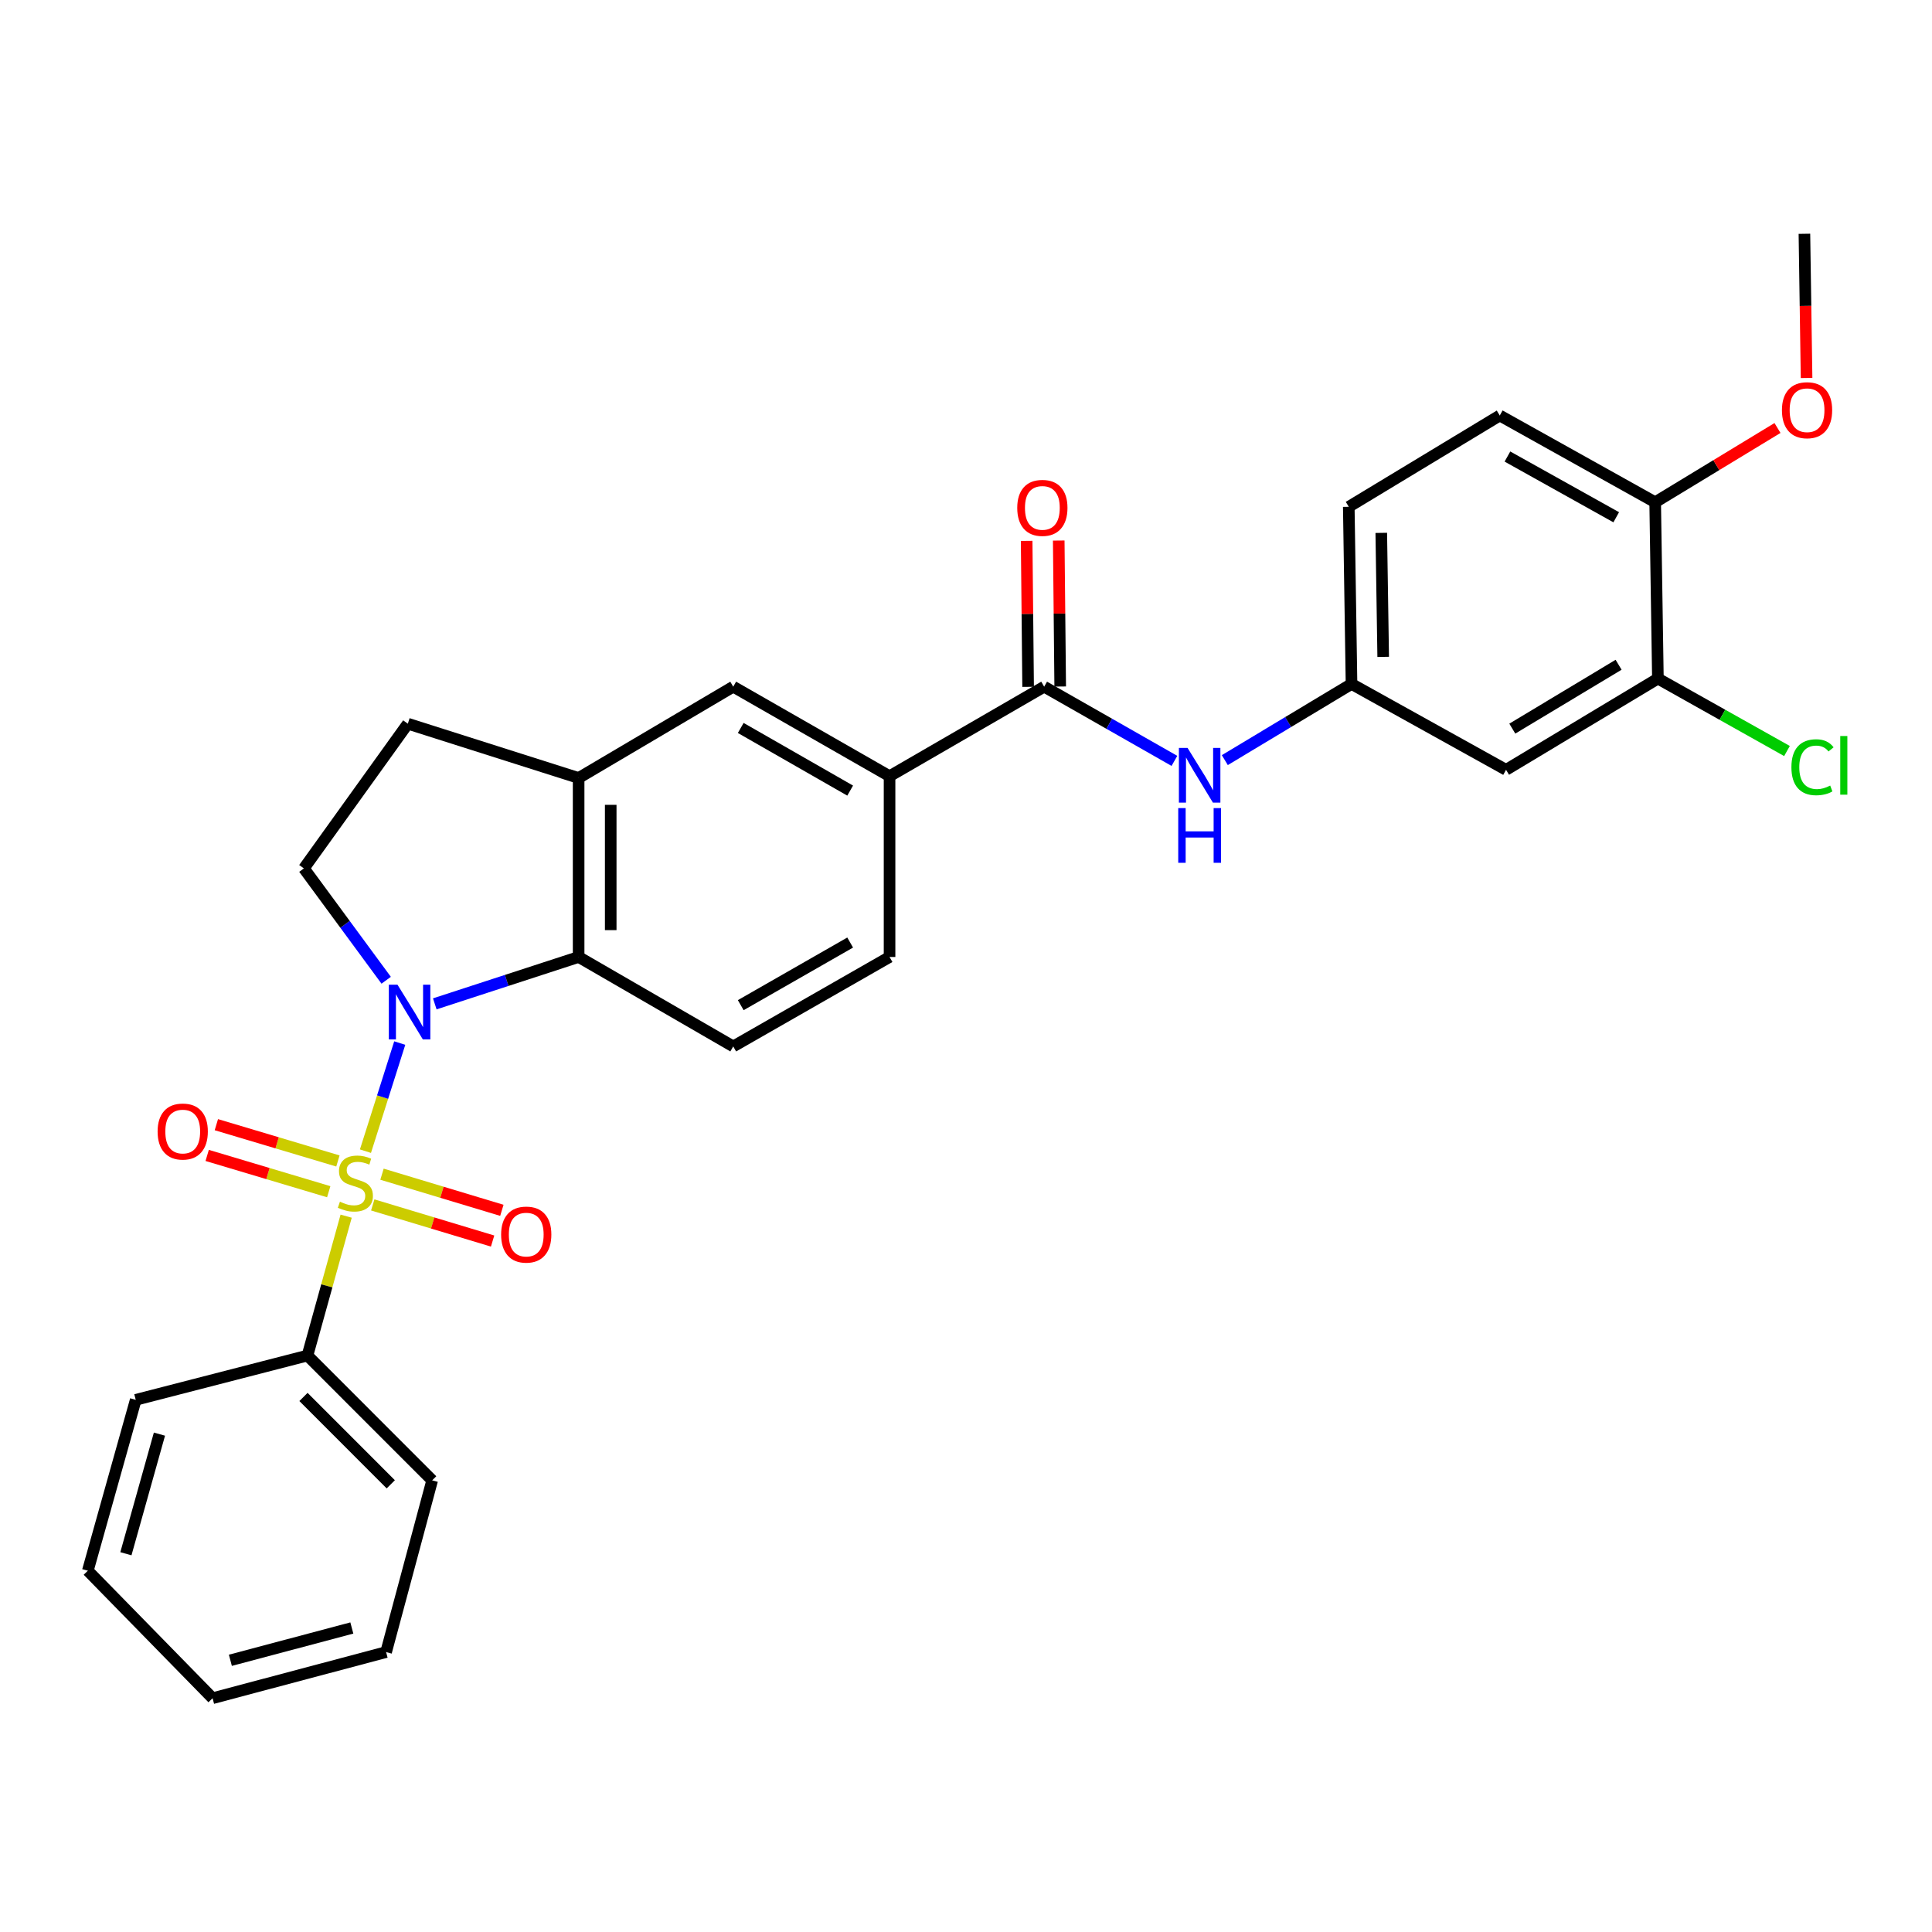 <?xml version='1.0' encoding='iso-8859-1'?>
<svg version='1.1' baseProfile='full'
              xmlns='http://www.w3.org/2000/svg'
                      xmlns:rdkit='http://www.rdkit.org/xml'
                      xmlns:xlink='http://www.w3.org/1999/xlink'
                  xml:space='preserve'
width='1000px' height='1000px' viewBox='0 0 1000 1000'>
<!-- END OF HEADER -->
<rect style='opacity:1.0;fill:#FFFFFF;stroke:none' width='1000' height='1000' x='0' y='0'> </rect>
<path class='bond-0' d='M 189.156,595.842 L 198.032,567.866' style='fill:none;fill-rule:evenodd;stroke:#CCCC00;stroke-width:6px;stroke-linecap:butt;stroke-linejoin:miter;stroke-opacity:1' />
<path class='bond-0' d='M 198.032,567.866 L 206.907,539.891' style='fill:none;fill-rule:evenodd;stroke:#0000FF;stroke-width:6px;stroke-linecap:butt;stroke-linejoin:miter;stroke-opacity:1' />
<path class='bond-7' d='M 192.933,623.665 L 223.952,633.014' style='fill:none;fill-rule:evenodd;stroke:#CCCC00;stroke-width:6px;stroke-linecap:butt;stroke-linejoin:miter;stroke-opacity:1' />
<path class='bond-7' d='M 223.952,633.014 L 254.971,642.364' style='fill:none;fill-rule:evenodd;stroke:#FF0000;stroke-width:6px;stroke-linecap:butt;stroke-linejoin:miter;stroke-opacity:1' />
<path class='bond-7' d='M 197.726,607.763 L 228.745,617.113' style='fill:none;fill-rule:evenodd;stroke:#CCCC00;stroke-width:6px;stroke-linecap:butt;stroke-linejoin:miter;stroke-opacity:1' />
<path class='bond-7' d='M 228.745,617.113 L 259.764,626.462' style='fill:none;fill-rule:evenodd;stroke:#FF0000;stroke-width:6px;stroke-linecap:butt;stroke-linejoin:miter;stroke-opacity:1' />
<path class='bond-8' d='M 174.905,600.917 L 143.446,591.523' style='fill:none;fill-rule:evenodd;stroke:#CCCC00;stroke-width:6px;stroke-linecap:butt;stroke-linejoin:miter;stroke-opacity:1' />
<path class='bond-8' d='M 143.446,591.523 L 111.988,582.13' style='fill:none;fill-rule:evenodd;stroke:#FF0000;stroke-width:6px;stroke-linecap:butt;stroke-linejoin:miter;stroke-opacity:1' />
<path class='bond-8' d='M 170.153,616.831 L 138.694,607.437' style='fill:none;fill-rule:evenodd;stroke:#CCCC00;stroke-width:6px;stroke-linecap:butt;stroke-linejoin:miter;stroke-opacity:1' />
<path class='bond-8' d='M 138.694,607.437 L 107.236,598.043' style='fill:none;fill-rule:evenodd;stroke:#FF0000;stroke-width:6px;stroke-linecap:butt;stroke-linejoin:miter;stroke-opacity:1' />
<path class='bond-9' d='M 179.166,629.48 L 169.152,665.557' style='fill:none;fill-rule:evenodd;stroke:#CCCC00;stroke-width:6px;stroke-linecap:butt;stroke-linejoin:miter;stroke-opacity:1' />
<path class='bond-9' d='M 169.152,665.557 L 159.138,701.634' style='fill:none;fill-rule:evenodd;stroke:#000000;stroke-width:6px;stroke-linecap:butt;stroke-linejoin:miter;stroke-opacity:1' />
<path class='bond-1' d='M 225.04,519.593 L 262.268,507.462' style='fill:none;fill-rule:evenodd;stroke:#0000FF;stroke-width:6px;stroke-linecap:butt;stroke-linejoin:miter;stroke-opacity:1' />
<path class='bond-1' d='M 262.268,507.462 L 299.497,495.331' style='fill:none;fill-rule:evenodd;stroke:#000000;stroke-width:6px;stroke-linecap:butt;stroke-linejoin:miter;stroke-opacity:1' />
<path class='bond-4' d='M 199.883,507.374 L 178.588,478.429' style='fill:none;fill-rule:evenodd;stroke:#0000FF;stroke-width:6px;stroke-linecap:butt;stroke-linejoin:miter;stroke-opacity:1' />
<path class='bond-4' d='M 178.588,478.429 L 157.293,449.483' style='fill:none;fill-rule:evenodd;stroke:#000000;stroke-width:6px;stroke-linecap:butt;stroke-linejoin:miter;stroke-opacity:1' />
<path class='bond-3' d='M 299.497,495.331 L 299.497,402.685' style='fill:none;fill-rule:evenodd;stroke:#000000;stroke-width:6px;stroke-linecap:butt;stroke-linejoin:miter;stroke-opacity:1' />
<path class='bond-3' d='M 316.105,481.434 L 316.105,416.582' style='fill:none;fill-rule:evenodd;stroke:#000000;stroke-width:6px;stroke-linecap:butt;stroke-linejoin:miter;stroke-opacity:1' />
<path class='bond-11' d='M 299.497,495.331 L 379.521,541.631' style='fill:none;fill-rule:evenodd;stroke:#000000;stroke-width:6px;stroke-linecap:butt;stroke-linejoin:miter;stroke-opacity:1' />
<path class='bond-2' d='M 540.456,355.425 L 460.431,401.753' style='fill:none;fill-rule:evenodd;stroke:#000000;stroke-width:6px;stroke-linecap:butt;stroke-linejoin:miter;stroke-opacity:1' />
<path class='bond-5' d='M 540.456,355.425 L 574.166,374.63' style='fill:none;fill-rule:evenodd;stroke:#000000;stroke-width:6px;stroke-linecap:butt;stroke-linejoin:miter;stroke-opacity:1' />
<path class='bond-5' d='M 574.166,374.63 L 607.877,393.835' style='fill:none;fill-rule:evenodd;stroke:#0000FF;stroke-width:6px;stroke-linecap:butt;stroke-linejoin:miter;stroke-opacity:1' />
<path class='bond-17' d='M 548.759,355.341 L 548.379,317.565' style='fill:none;fill-rule:evenodd;stroke:#000000;stroke-width:6px;stroke-linecap:butt;stroke-linejoin:miter;stroke-opacity:1' />
<path class='bond-17' d='M 548.379,317.565 L 547.999,279.789' style='fill:none;fill-rule:evenodd;stroke:#FF0000;stroke-width:6px;stroke-linecap:butt;stroke-linejoin:miter;stroke-opacity:1' />
<path class='bond-17' d='M 532.152,355.508 L 531.772,317.732' style='fill:none;fill-rule:evenodd;stroke:#000000;stroke-width:6px;stroke-linecap:butt;stroke-linejoin:miter;stroke-opacity:1' />
<path class='bond-17' d='M 531.772,317.732 L 531.392,279.956' style='fill:none;fill-rule:evenodd;stroke:#FF0000;stroke-width:6px;stroke-linecap:butt;stroke-linejoin:miter;stroke-opacity:1' />
<path class='bond-10' d='M 299.497,402.685 L 379.521,355.425' style='fill:none;fill-rule:evenodd;stroke:#000000;stroke-width:6px;stroke-linecap:butt;stroke-linejoin:miter;stroke-opacity:1' />
<path class='bond-29' d='M 299.497,402.685 L 211.095,374.589' style='fill:none;fill-rule:evenodd;stroke:#000000;stroke-width:6px;stroke-linecap:butt;stroke-linejoin:miter;stroke-opacity:1' />
<path class='bond-15' d='M 157.293,449.483 L 211.095,374.589' style='fill:none;fill-rule:evenodd;stroke:#000000;stroke-width:6px;stroke-linecap:butt;stroke-linejoin:miter;stroke-opacity:1' />
<path class='bond-14' d='M 633.965,393.438 L 666.755,373.725' style='fill:none;fill-rule:evenodd;stroke:#0000FF;stroke-width:6px;stroke-linecap:butt;stroke-linejoin:miter;stroke-opacity:1' />
<path class='bond-14' d='M 666.755,373.725 L 699.545,354.013' style='fill:none;fill-rule:evenodd;stroke:#000000;stroke-width:6px;stroke-linecap:butt;stroke-linejoin:miter;stroke-opacity:1' />
<path class='bond-6' d='M 460.431,401.753 L 460.431,495.331' style='fill:none;fill-rule:evenodd;stroke:#000000;stroke-width:6px;stroke-linecap:butt;stroke-linejoin:miter;stroke-opacity:1' />
<path class='bond-31' d='M 460.431,401.753 L 379.521,355.425' style='fill:none;fill-rule:evenodd;stroke:#000000;stroke-width:6px;stroke-linecap:butt;stroke-linejoin:miter;stroke-opacity:1' />
<path class='bond-31' d='M 440.042,409.216 L 383.405,376.787' style='fill:none;fill-rule:evenodd;stroke:#000000;stroke-width:6px;stroke-linecap:butt;stroke-linejoin:miter;stroke-opacity:1' />
<path class='bond-23' d='M 159.138,701.634 L 223.699,766.222' style='fill:none;fill-rule:evenodd;stroke:#000000;stroke-width:6px;stroke-linecap:butt;stroke-linejoin:miter;stroke-opacity:1' />
<path class='bond-23' d='M 157.076,723.063 L 202.268,768.275' style='fill:none;fill-rule:evenodd;stroke:#000000;stroke-width:6px;stroke-linecap:butt;stroke-linejoin:miter;stroke-opacity:1' />
<path class='bond-24' d='M 159.138,701.634 L 70.256,724.553' style='fill:none;fill-rule:evenodd;stroke:#000000;stroke-width:6px;stroke-linecap:butt;stroke-linejoin:miter;stroke-opacity:1' />
<path class='bond-18' d='M 379.521,541.631 L 460.431,495.331' style='fill:none;fill-rule:evenodd;stroke:#000000;stroke-width:6px;stroke-linecap:butt;stroke-linejoin:miter;stroke-opacity:1' />
<path class='bond-18' d='M 383.409,520.271 L 440.046,487.861' style='fill:none;fill-rule:evenodd;stroke:#000000;stroke-width:6px;stroke-linecap:butt;stroke-linejoin:miter;stroke-opacity:1' />
<path class='bond-12' d='M 858.126,351.227 L 779.532,398.459' style='fill:none;fill-rule:evenodd;stroke:#000000;stroke-width:6px;stroke-linecap:butt;stroke-linejoin:miter;stroke-opacity:1' />
<path class='bond-12' d='M 837.782,344.076 L 782.766,377.138' style='fill:none;fill-rule:evenodd;stroke:#000000;stroke-width:6px;stroke-linecap:butt;stroke-linejoin:miter;stroke-opacity:1' />
<path class='bond-20' d='M 858.126,351.227 L 891.531,369.976' style='fill:none;fill-rule:evenodd;stroke:#000000;stroke-width:6px;stroke-linecap:butt;stroke-linejoin:miter;stroke-opacity:1' />
<path class='bond-20' d='M 891.531,369.976 L 924.936,388.726' style='fill:none;fill-rule:evenodd;stroke:#00CC00;stroke-width:6px;stroke-linecap:butt;stroke-linejoin:miter;stroke-opacity:1' />
<path class='bond-32' d='M 858.126,351.227 L 856.715,259.964' style='fill:none;fill-rule:evenodd;stroke:#000000;stroke-width:6px;stroke-linecap:butt;stroke-linejoin:miter;stroke-opacity:1' />
<path class='bond-13' d='M 779.532,398.459 L 699.545,354.013' style='fill:none;fill-rule:evenodd;stroke:#000000;stroke-width:6px;stroke-linecap:butt;stroke-linejoin:miter;stroke-opacity:1' />
<path class='bond-21' d='M 699.545,354.013 L 698.124,262.317' style='fill:none;fill-rule:evenodd;stroke:#000000;stroke-width:6px;stroke-linecap:butt;stroke-linejoin:miter;stroke-opacity:1' />
<path class='bond-21' d='M 715.938,340.001 L 714.943,275.814' style='fill:none;fill-rule:evenodd;stroke:#000000;stroke-width:6px;stroke-linecap:butt;stroke-linejoin:miter;stroke-opacity:1' />
<path class='bond-16' d='M 856.715,259.964 L 776.275,215.066' style='fill:none;fill-rule:evenodd;stroke:#000000;stroke-width:6px;stroke-linecap:butt;stroke-linejoin:miter;stroke-opacity:1' />
<path class='bond-16' d='M 836.554,267.731 L 780.247,236.303' style='fill:none;fill-rule:evenodd;stroke:#000000;stroke-width:6px;stroke-linecap:butt;stroke-linejoin:miter;stroke-opacity:1' />
<path class='bond-22' d='M 856.715,259.964 L 888.371,240.747' style='fill:none;fill-rule:evenodd;stroke:#000000;stroke-width:6px;stroke-linecap:butt;stroke-linejoin:miter;stroke-opacity:1' />
<path class='bond-22' d='M 888.371,240.747 L 920.028,221.53' style='fill:none;fill-rule:evenodd;stroke:#FF0000;stroke-width:6px;stroke-linecap:butt;stroke-linejoin:miter;stroke-opacity:1' />
<path class='bond-19' d='M 776.275,215.066 L 698.124,262.317' style='fill:none;fill-rule:evenodd;stroke:#000000;stroke-width:6px;stroke-linecap:butt;stroke-linejoin:miter;stroke-opacity:1' />
<path class='bond-25' d='M 935.079,195.642 L 934.52,158.325' style='fill:none;fill-rule:evenodd;stroke:#FF0000;stroke-width:6px;stroke-linecap:butt;stroke-linejoin:miter;stroke-opacity:1' />
<path class='bond-25' d='M 934.52,158.325 L 933.962,121.008' style='fill:none;fill-rule:evenodd;stroke:#000000;stroke-width:6px;stroke-linecap:butt;stroke-linejoin:miter;stroke-opacity:1' />
<path class='bond-26' d='M 223.699,766.222 L 199.847,855.122' style='fill:none;fill-rule:evenodd;stroke:#000000;stroke-width:6px;stroke-linecap:butt;stroke-linejoin:miter;stroke-opacity:1' />
<path class='bond-27' d='M 70.256,724.553 L 45.455,813.002' style='fill:none;fill-rule:evenodd;stroke:#000000;stroke-width:6px;stroke-linecap:butt;stroke-linejoin:miter;stroke-opacity:1' />
<path class='bond-27' d='M 82.528,742.305 L 65.166,804.219' style='fill:none;fill-rule:evenodd;stroke:#000000;stroke-width:6px;stroke-linecap:butt;stroke-linejoin:miter;stroke-opacity:1' />
<path class='bond-30' d='M 199.847,855.122 L 110.033,878.992' style='fill:none;fill-rule:evenodd;stroke:#000000;stroke-width:6px;stroke-linecap:butt;stroke-linejoin:miter;stroke-opacity:1' />
<path class='bond-30' d='M 182.109,842.652 L 119.239,859.361' style='fill:none;fill-rule:evenodd;stroke:#000000;stroke-width:6px;stroke-linecap:butt;stroke-linejoin:miter;stroke-opacity:1' />
<path class='bond-28' d='M 45.455,813.002 L 110.033,878.992' style='fill:none;fill-rule:evenodd;stroke:#000000;stroke-width:6px;stroke-linecap:butt;stroke-linejoin:miter;stroke-opacity:1' />
<path  class='atom-0' d='M 175.94 622.001
Q 176.26 622.121, 177.58 622.681
Q 178.9 623.241, 180.34 623.601
Q 181.82 623.921, 183.26 623.921
Q 185.94 623.921, 187.5 622.641
Q 189.06 621.321, 189.06 619.041
Q 189.06 617.481, 188.26 616.521
Q 187.5 615.561, 186.3 615.041
Q 185.1 614.521, 183.1 613.921
Q 180.58 613.161, 179.06 612.441
Q 177.58 611.721, 176.5 610.201
Q 175.46 608.681, 175.46 606.121
Q 175.46 602.561, 177.86 600.361
Q 180.3 598.161, 185.1 598.161
Q 188.38 598.161, 192.1 599.721
L 191.18 602.801
Q 187.78 601.401, 185.22 601.401
Q 182.46 601.401, 180.94 602.561
Q 179.42 603.681, 179.46 605.641
Q 179.46 607.161, 180.22 608.081
Q 181.02 609.001, 182.14 609.521
Q 183.3 610.041, 185.22 610.641
Q 187.78 611.441, 189.3 612.241
Q 190.82 613.041, 191.9 614.681
Q 193.02 616.281, 193.02 619.041
Q 193.02 622.961, 190.38 625.081
Q 187.78 627.161, 183.42 627.161
Q 180.9 627.161, 178.98 626.601
Q 177.1 626.081, 174.86 625.161
L 175.94 622.001
' fill='#CCCC00'/>
<path  class='atom-1' d='M 205.739 509.682
L 215.019 524.682
Q 215.939 526.162, 217.419 528.842
Q 218.899 531.522, 218.979 531.682
L 218.979 509.682
L 222.739 509.682
L 222.739 538.002
L 218.859 538.002
L 208.899 521.602
Q 207.739 519.682, 206.499 517.482
Q 205.299 515.282, 204.939 514.602
L 204.939 538.002
L 201.259 538.002
L 201.259 509.682
L 205.739 509.682
' fill='#0000FF'/>
<path  class='atom-6' d='M 614.672 387.113
L 623.952 402.113
Q 624.872 403.593, 626.352 406.273
Q 627.832 408.953, 627.912 409.113
L 627.912 387.113
L 631.672 387.113
L 631.672 415.433
L 627.792 415.433
L 617.832 399.033
Q 616.672 397.113, 615.432 394.913
Q 614.232 392.713, 613.872 392.033
L 613.872 415.433
L 610.192 415.433
L 610.192 387.113
L 614.672 387.113
' fill='#0000FF'/>
<path  class='atom-6' d='M 609.852 418.265
L 613.692 418.265
L 613.692 430.305
L 628.172 430.305
L 628.172 418.265
L 632.012 418.265
L 632.012 446.585
L 628.172 446.585
L 628.172 433.505
L 613.692 433.505
L 613.692 446.585
L 609.852 446.585
L 609.852 418.265
' fill='#0000FF'/>
<path  class='atom-8' d='M 259.379 639.018
Q 259.379 632.218, 262.739 628.418
Q 266.099 624.618, 272.379 624.618
Q 278.659 624.618, 282.019 628.418
Q 285.379 632.218, 285.379 639.018
Q 285.379 645.898, 281.979 649.818
Q 278.579 653.698, 272.379 653.698
Q 266.139 653.698, 262.739 649.818
Q 259.379 645.938, 259.379 639.018
M 272.379 650.498
Q 276.699 650.498, 279.019 647.618
Q 281.379 644.698, 281.379 639.018
Q 281.379 633.458, 279.019 630.658
Q 276.699 627.818, 272.379 627.818
Q 268.059 627.818, 265.699 630.618
Q 263.379 633.418, 263.379 639.018
Q 263.379 644.738, 265.699 647.618
Q 268.059 650.498, 272.379 650.498
' fill='#FF0000'/>
<path  class='atom-9' d='M 81.578 585.677
Q 81.578 578.877, 84.938 575.077
Q 88.298 571.277, 94.578 571.277
Q 100.858 571.277, 104.218 575.077
Q 107.578 578.877, 107.578 585.677
Q 107.578 592.557, 104.178 596.477
Q 100.778 600.357, 94.578 600.357
Q 88.338 600.357, 84.938 596.477
Q 81.578 592.597, 81.578 585.677
M 94.578 597.157
Q 98.898 597.157, 101.218 594.277
Q 103.578 591.357, 103.578 585.677
Q 103.578 580.117, 101.218 577.317
Q 98.898 574.477, 94.578 574.477
Q 90.258 574.477, 87.898 577.277
Q 85.578 580.077, 85.578 585.677
Q 85.578 591.397, 87.898 594.277
Q 90.258 597.157, 94.578 597.157
' fill='#FF0000'/>
<path  class='atom-18' d='M 526.524 262.877
Q 526.524 256.077, 529.884 252.277
Q 533.244 248.477, 539.524 248.477
Q 545.804 248.477, 549.164 252.277
Q 552.524 256.077, 552.524 262.877
Q 552.524 269.757, 549.124 273.677
Q 545.724 277.557, 539.524 277.557
Q 533.284 277.557, 529.884 273.677
Q 526.524 269.797, 526.524 262.877
M 539.524 274.357
Q 543.844 274.357, 546.164 271.477
Q 548.524 268.557, 548.524 262.877
Q 548.524 257.317, 546.164 254.517
Q 543.844 251.677, 539.524 251.677
Q 535.204 251.677, 532.844 254.477
Q 530.524 257.277, 530.524 262.877
Q 530.524 268.597, 532.844 271.477
Q 535.204 274.357, 539.524 274.357
' fill='#FF0000'/>
<path  class='atom-21' d='M 927.231 397.123
Q 927.231 390.083, 930.511 386.403
Q 933.831 382.683, 940.111 382.683
Q 945.951 382.683, 949.071 386.803
L 946.431 388.963
Q 944.151 385.963, 940.111 385.963
Q 935.831 385.963, 933.551 388.843
Q 931.311 391.683, 931.311 397.123
Q 931.311 402.723, 933.631 405.603
Q 935.991 408.483, 940.551 408.483
Q 943.671 408.483, 947.311 406.603
L 948.431 409.603
Q 946.951 410.563, 944.711 411.123
Q 942.471 411.683, 939.991 411.683
Q 933.831 411.683, 930.511 407.923
Q 927.231 404.163, 927.231 397.123
' fill='#00CC00'/>
<path  class='atom-21' d='M 952.511 380.963
L 956.191 380.963
L 956.191 411.323
L 952.511 411.323
L 952.511 380.963
' fill='#00CC00'/>
<path  class='atom-23' d='M 922.327 212.323
Q 922.327 205.523, 925.687 201.723
Q 929.047 197.923, 935.327 197.923
Q 941.607 197.923, 944.967 201.723
Q 948.327 205.523, 948.327 212.323
Q 948.327 219.203, 944.927 223.123
Q 941.527 227.003, 935.327 227.003
Q 929.087 227.003, 925.687 223.123
Q 922.327 219.243, 922.327 212.323
M 935.327 223.803
Q 939.647 223.803, 941.967 220.923
Q 944.327 218.003, 944.327 212.323
Q 944.327 206.763, 941.967 203.963
Q 939.647 201.123, 935.327 201.123
Q 931.007 201.123, 928.647 203.923
Q 926.327 206.723, 926.327 212.323
Q 926.327 218.043, 928.647 220.923
Q 931.007 223.803, 935.327 223.803
' fill='#FF0000'/>
</svg>

